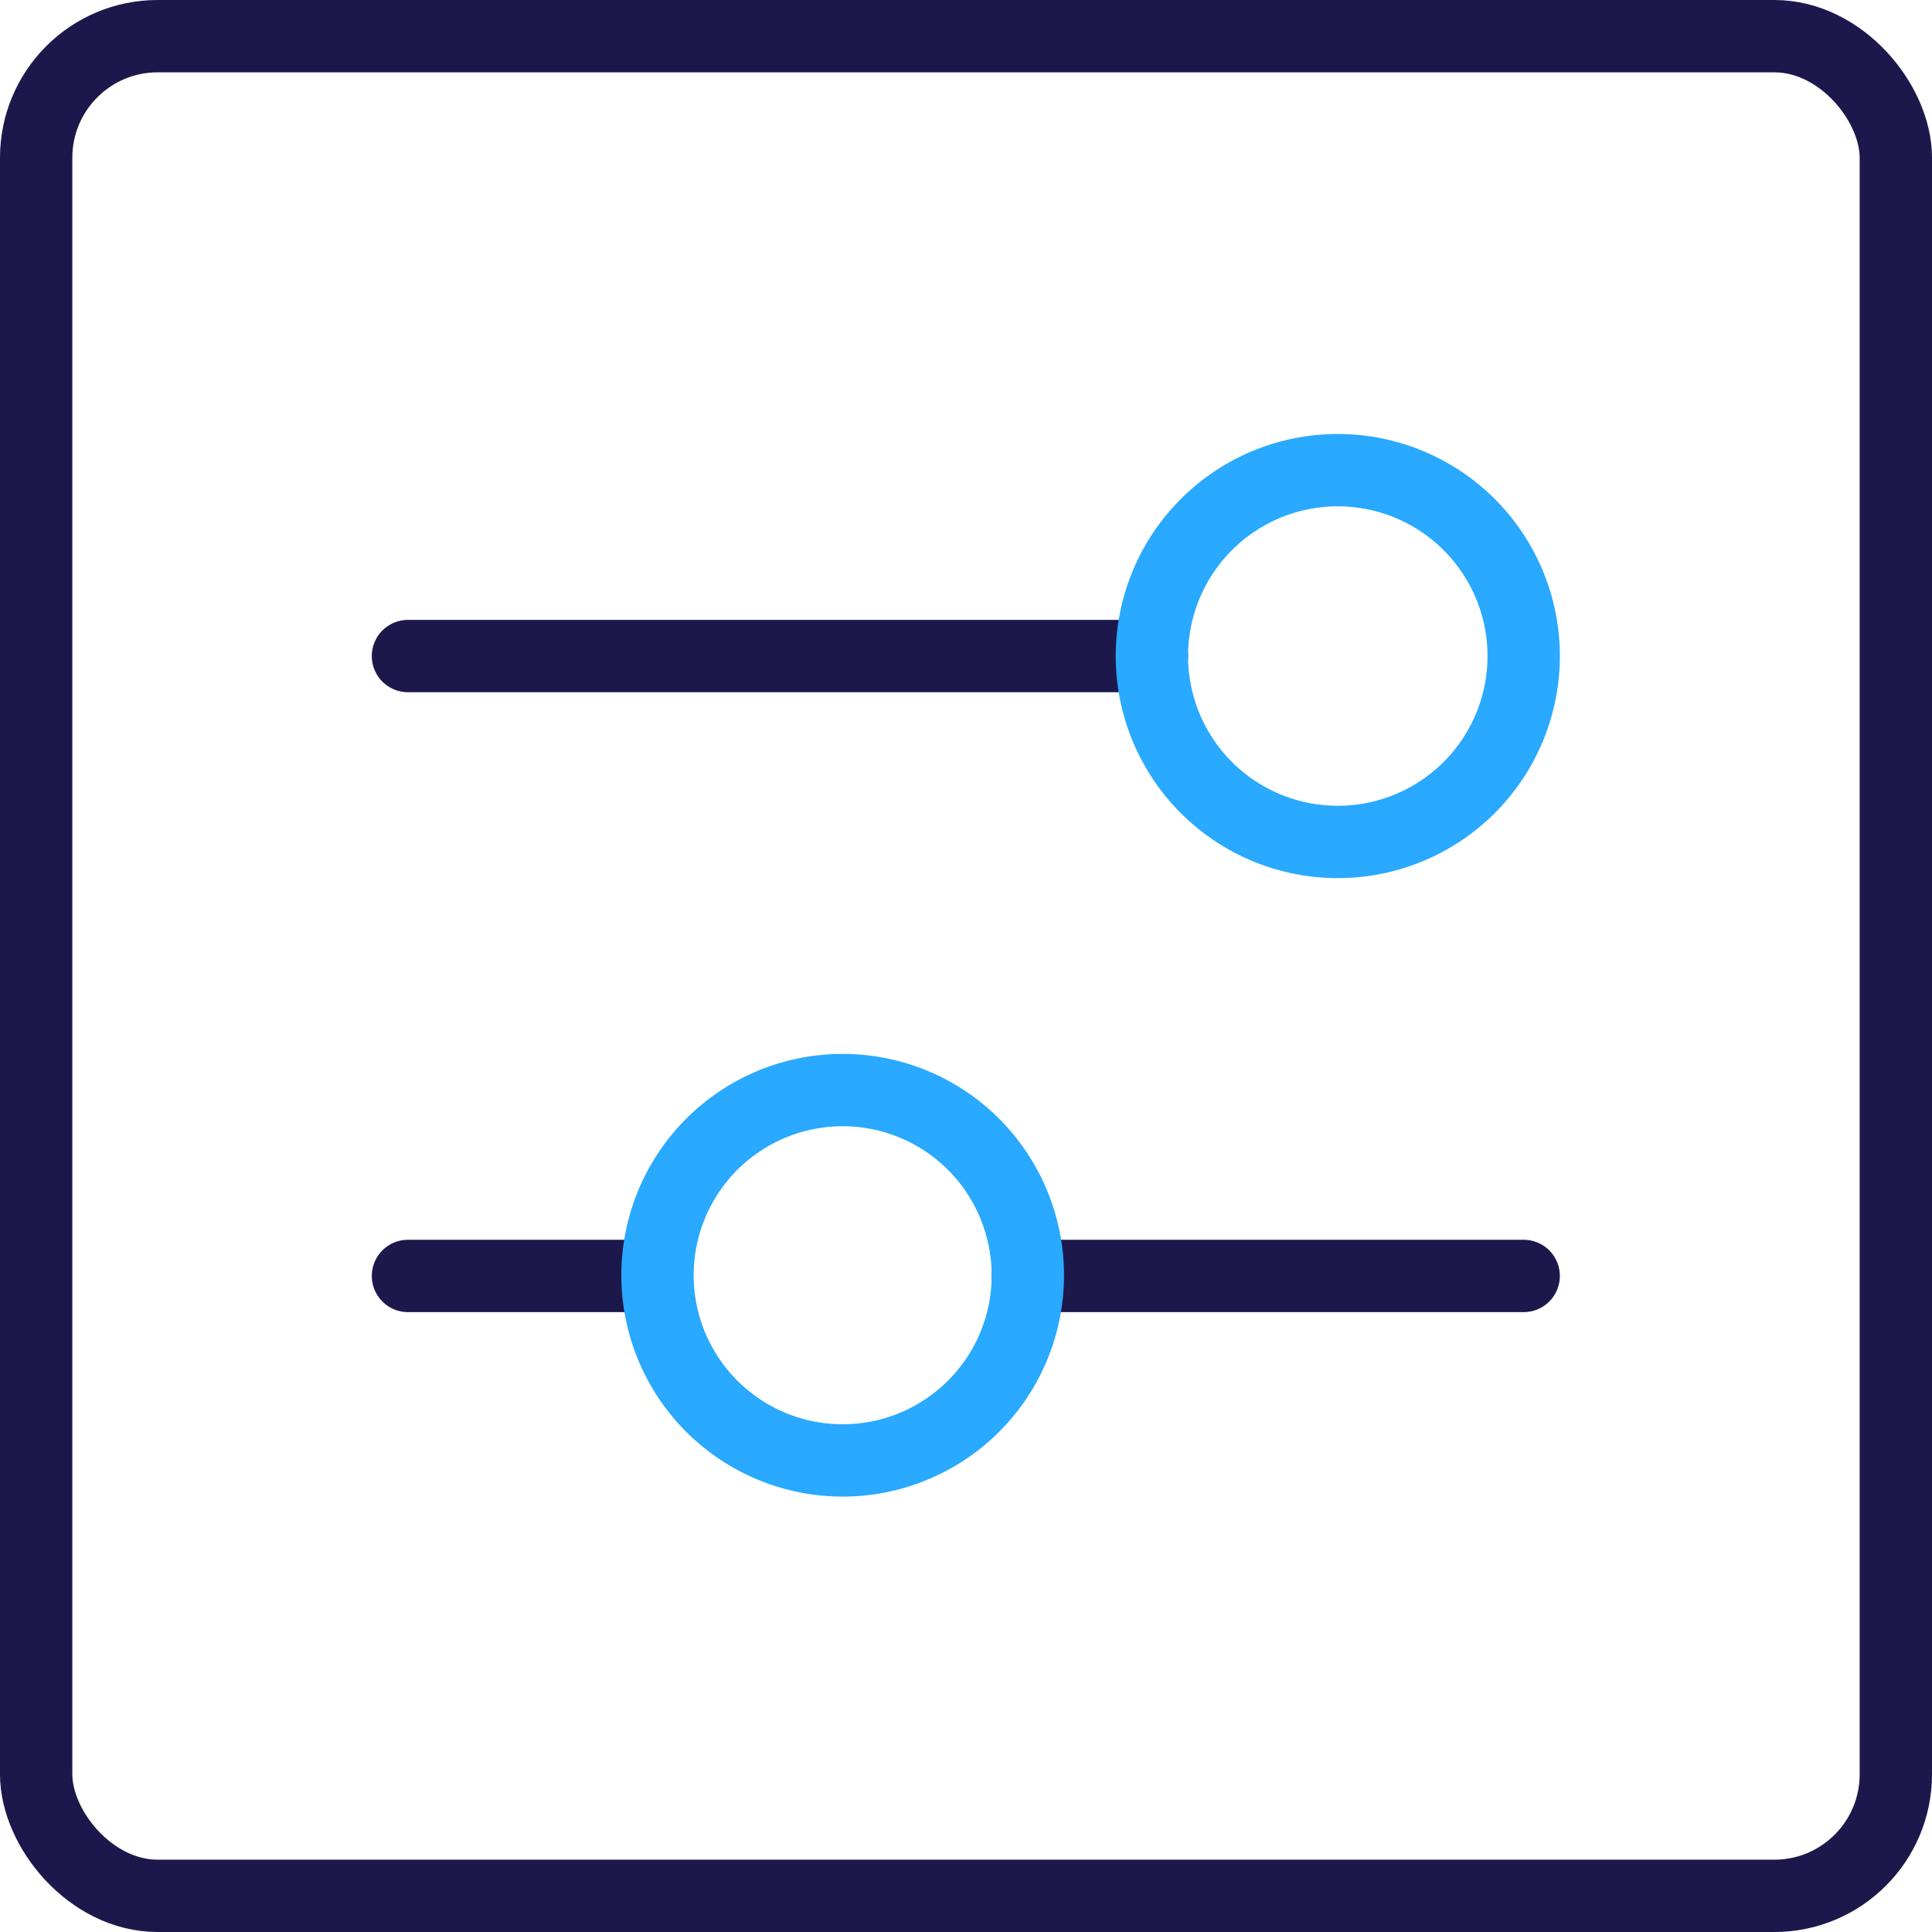 <svg xmlns="http://www.w3.org/2000/svg" viewBox="0 0 53.42 53.42"><defs><style>.cls-1,.cls-2{fill:none;stroke-linecap:round;stroke-linejoin:round;stroke-width:2px;}.cls-1{stroke:#1d184c;}.cls-2{stroke:#29a9ff;}</style></defs><g id="Calque_2" data-name="Calque 2"><g id="Calque_1-2" data-name="Calque 1"><rect id="Rectangle" class="cls-1" x="1" y="1" width="51.42" height="51.42" rx="3.36"/><path id="Path" class="cls-1" d="M28.42,35.28H42.13"/><path id="Path-2" data-name="Path" class="cls-1" d="M11.28,35.28h6.86"/><path id="Path-3" data-name="Path" class="cls-2" d="M28.42,35.28a5.12,5.12,0,1,1-1.5-3.64,5.14,5.14,0,0,1,1.5,3.64Z"/><path id="Path-4" data-name="Path" class="cls-1" d="M31.85,18.14H11.28"/><path id="Path-5" data-name="Path" class="cls-2" d="M42.13,18.14A5.14,5.14,0,1,0,37,23.28,5.14,5.14,0,0,0,42.13,18.14Z"/></g></g></svg>